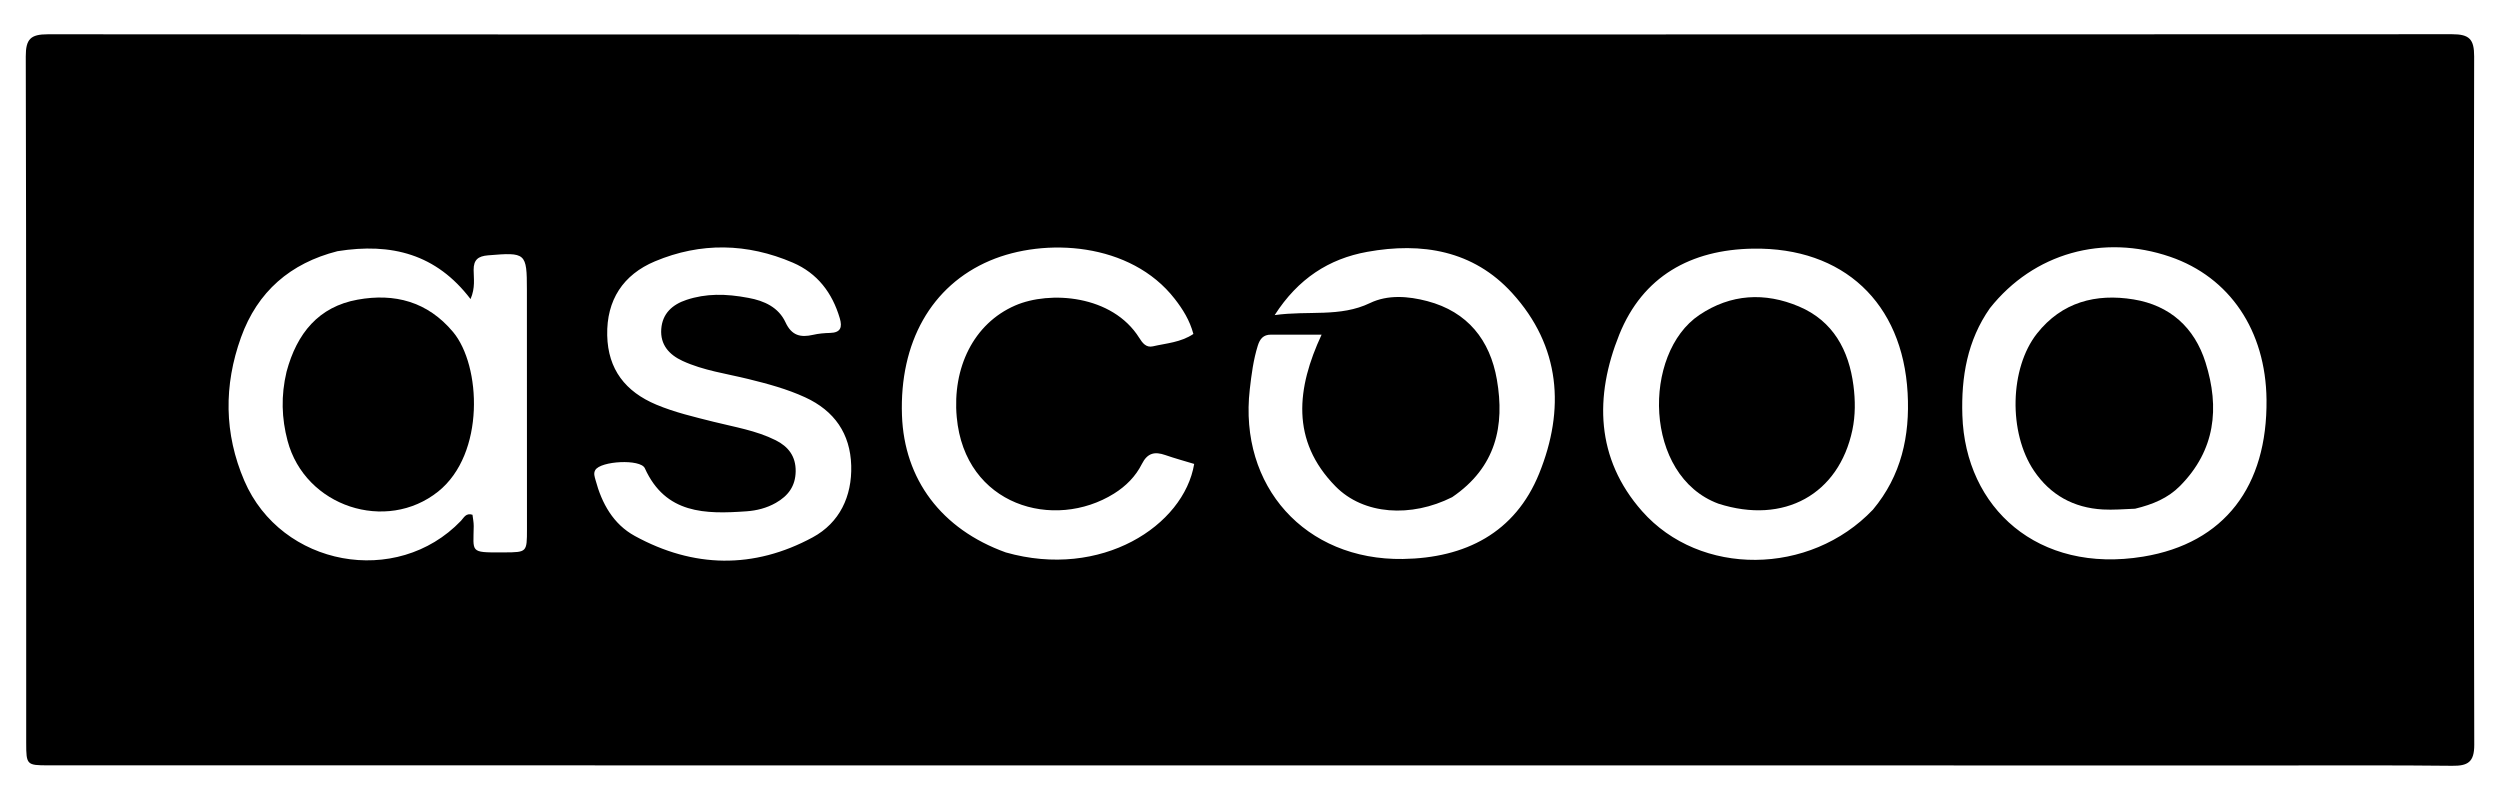 <?xml version="1.0" encoding="UTF-8" standalone="no" ?>
<!DOCTYPE svg PUBLIC "-//W3C//DTD SVG 1.1//EN" "http://www.w3.org/Graphics/SVG/1.1/DTD/svg11.dtd">
<svg xmlns="http://www.w3.org/2000/svg" xmlns:xlink="http://www.w3.org/1999/xlink" version="1.1" width="1000" height="320" viewBox="0 0 1000 320" xml:space="preserve">
<desc>Created with Fabric.js 5.2.4</desc>
<defs>
</defs>
<g transform="matrix(1 0 0 1 500 160)" id="bc084c4d-dad5-4f4a-bca4-24bdda126a2a"  >
<rect style="stroke: none; stroke-width: 1; stroke-dasharray: none; stroke-linecap: butt; stroke-dashoffset: 0; stroke-linejoin: miter; stroke-miterlimit: 4; fill: rgb(255,255,255); fill-rule: nonzero; opacity: 1; visibility: hidden;" vector-effect="non-scaling-stroke"  x="-500" y="-160" rx="0" ry="0" width="1000" height="320" />
</g>
<g transform="matrix(Infinity NaN NaN Infinity 0 0)" id="b33b28b9-8ea6-48dc-96ce-f8f5f56f71f7"  >
</g>
<g transform="matrix(1.37 0 0 1.37 500 160)"  >
<g style="" vector-effect="non-scaling-stroke"   >
		<g transform="matrix(1 0 0 1 0 0)"  >
<path style="stroke: none; stroke-width: 1; stroke-dasharray: none; stroke-linecap: butt; stroke-dashoffset: 0; stroke-linejoin: miter; stroke-miterlimit: 4; fill: rgb(0,0,0); fill-rule: nonzero; opacity: 1;" vector-effect="non-scaling-stroke"  transform=" translate(-512.99, -539.35)" d="M 813 646.05 C 595.687 646.04 378.873 646.03 162.06 646.018 C 155.857 646.018 155.678 645.868 155.676 639.516 C 155.663 572.689 155.716 505.862 155.551 439.035 C 155.539 433.975 156.956 432.568 162.008 432.571 C 395.987 432.681 629.966 432.675 863.944 432.552 C 869.03 432.549 870.417 434.028 870.406 439.052 C 870.263 506.046 870.272 573.04 870.436 640.034 C 870.449 645.099 868.538 646.203 863.994 646.152 C 847.165 645.96 830.332 646.059 813 646.05 M 246.554 495.905 C 232.8 499.403 223.207 507.684 218.394 521.063 C 213.352 535.078 213.442 549.145 219.361 562.92 C 230.13 587.981 263.869 594.176 282.61 574.632 C 283.457 573.748 284.03 572.236 285.979 572.852 C 286.1 573.91 286.35 575.04 286.337 576.166 C 286.251 583.779 285.163 583.89 294.338 583.848 C 294.671 583.847 295.004 583.848 295.337 583.846 C 301.858 583.802 301.884 583.802 301.885 577.101 C 301.89 553.795 301.881 530.489 301.866 507.183 C 301.858 496.363 301.573 496.193 290.51 497.114 C 287.629 497.353 286.299 498.396 286.313 501.371 C 286.325 503.906 286.834 506.557 285.413 509.881 C 275.412 496.763 262.381 493.375 246.554 495.905 M 729.026 512.536 C 722.417 521.96 720.621 532.609 720.979 543.837 C 721.842 570.904 743.055 590.13 773.783 585.078 C 797.577 581.166 810.062 564.478 809.784 539.241 C 809.561 519.073 799.048 503.494 781.637 497.529 C 762.065 490.824 741.815 496.416 729.026 512.536 M 694.874 571.359 C 703.139 561.464 705.696 549.872 704.997 537.312 C 703.53 510.942 686.241 494.746 659.844 495.159 C 641.678 495.443 627.654 503.25 620.805 520.255 C 613.557 538.252 613.89 556.442 627.462 571.805 C 644.41 590.989 676.483 590.692 694.874 571.359 M 572.01 567.722 C 560.061 573.729 546.183 572.935 537.959 564.562 C 524.782 551.145 526.658 535.825 533.891 520.278 C 528.955 520.278 524.024 520.294 519.094 520.27 C 516.87 520.259 515.873 521.529 515.262 523.488 C 513.966 527.648 513.422 531.914 512.927 536.229 C 509.677 564.518 529.086 586.192 557.63 585.767 C 575.835 585.496 590.394 578.14 597.412 560.832 C 604.992 542.14 603.692 523.66 589.514 508.104 C 578.166 495.654 563.159 493.217 547.234 496.09 C 536.035 498.111 527.032 503.908 520.193 514.562 C 530.11 513.171 539.269 515.262 548.047 511.035 C 553.208 508.549 559.184 509.013 564.748 510.478 C 576.534 513.58 583.076 521.878 585.071 533.389 C 587.401 546.832 584.869 558.981 572.01 567.722 M 366.545 509.535 C 371.178 510.376 375.342 512.29 377.374 516.679 C 379.168 520.553 381.757 521.167 385.425 520.322 C 387.036 519.951 388.722 519.807 390.379 519.767 C 393.471 519.693 394.002 518.134 393.221 515.486 C 391.027 508.05 386.693 502.338 379.511 499.25 C 366.19 493.524 352.593 493.26 339.254 498.862 C 329.979 502.757 325.096 510.148 325.314 520.47 C 325.524 530.432 330.664 536.935 339.649 540.707 C 345.044 542.972 350.717 544.285 356.365 545.707 C 362.485 547.248 368.785 548.235 374.502 551.098 C 378.2 552.949 380.404 555.795 380.34 560.187 C 380.277 564.495 378.164 567.325 374.552 569.383 C 371.869 570.911 368.919 571.641 365.979 571.849 C 354.018 572.693 342.352 572.692 336.298 559.271 C 335.052 556.51 323.359 557.129 321.821 559.822 C 321.267 560.792 321.643 561.734 321.902 562.706 C 323.732 569.559 327.077 575.598 333.364 579.042 C 350.512 588.436 368.117 588.747 385.309 579.452 C 393.174 575.199 396.816 567.474 396.557 558.497 C 396.287 549.193 391.673 542.503 383.105 538.567 C 377.776 536.119 372.179 534.62 366.518 533.226 C 360.071 531.639 353.413 530.75 347.317 527.94 C 343.409 526.138 340.756 523.217 341.094 518.624 C 341.427 514.09 344.336 511.484 348.449 510.116 C 354.118 508.231 359.896 508.269 366.545 509.535 M 441.683 583.852 C 469.558 591.778 493.707 576.038 496.693 558.015 C 493.912 557.169 491.051 556.394 488.257 555.423 C 485.159 554.347 483.041 554.792 481.404 558.057 C 479.604 561.645 476.769 564.506 473.281 566.681 C 455.804 577.582 429.728 570.281 427.367 544.353 C 426.052 529.919 432.298 517.045 444.404 511.769 C 454.481 507.378 472.802 508.638 480.669 521.235 C 481.565 522.67 482.653 524.14 484.626 523.683 C 488.581 522.769 492.781 522.541 496.461 520.071 C 495.385 516.061 493.39 512.881 491.024 509.836 C 478.119 493.227 452.977 491.887 437.056 498.66 C 419.895 505.961 410.637 522.604 411.375 543.812 C 412.025 562.489 422.823 577.056 441.683 583.852 z" stroke-linecap="round" />
</g>
		<g transform="matrix(1 0 0 1 -254.51 1.32)"  >
<path style="stroke: none; stroke-width: 1; stroke-dasharray: none; stroke-linecap: butt; stroke-dashoffset: 0; stroke-linejoin: miter; stroke-miterlimit: 4; fill: rgb(0,0,0); fill-rule: nonzero; opacity: 1;" vector-effect="non-scaling-stroke"  transform=" translate(-258.48, -540.68)" d="M 231.694 531.097 C 234.709 519.847 241.091 512.113 252.44 510.063 C 263.214 508.118 272.845 510.594 280.302 519.493 C 288.511 529.292 289.705 555.063 275.974 566.073 C 260.84 578.207 237.101 570.541 231.988 551.27 C 230.259 544.751 230.015 538.132 231.694 531.097 z" stroke-linecap="round" />
</g>
		<g transform="matrix(1 0 0 1 252.36 1.06)"  >
<path style="stroke: none; stroke-width: 1; stroke-dasharray: none; stroke-linecap: butt; stroke-dashoffset: 0; stroke-linejoin: miter; stroke-miterlimit: 4; fill: rgb(0,0,0); fill-rule: nonzero; opacity: 1;" vector-effect="non-scaling-stroke"  transform=" translate(-765.35, -540.41)" d="M 771.408 571.091 C 767.979 571.231 764.974 571.48 761.994 571.314 C 753.483 570.838 746.673 567.096 741.891 560.014 C 734.389 548.903 734.776 530.059 742.775 519.935 C 750.035 510.747 759.97 508.186 770.977 509.985 C 781.555 511.715 788.753 518.151 791.978 528.396 C 796.162 541.688 794.82 554.041 784.532 564.441 C 781.013 567.999 776.6 569.836 771.408 571.091 z" stroke-linecap="round" />
</g>
		<g transform="matrix(1 0 0 1 148 1.08)"  >
<path style="stroke: none; stroke-width: 1; stroke-dasharray: none; stroke-linecap: butt; stroke-dashoffset: 0; stroke-linejoin: miter; stroke-miterlimit: 4; fill: rgb(0,0,0); fill-rule: nonzero; opacity: 1;" vector-effect="non-scaling-stroke"  transform=" translate(-661, -540.43)" d="M 649.756 569.618 C 627.876 561.511 627.467 525.755 644.205 514.52 C 653.388 508.355 663.326 507.838 673.263 512.039 C 683.262 516.268 687.866 524.82 689.194 535.164 C 689.741 539.423 689.779 543.828 688.878 548.106 C 684.924 566.871 668.95 575.784 649.756 569.618 z" stroke-linecap="round" />
</g>
</g>
</g>
</svg>